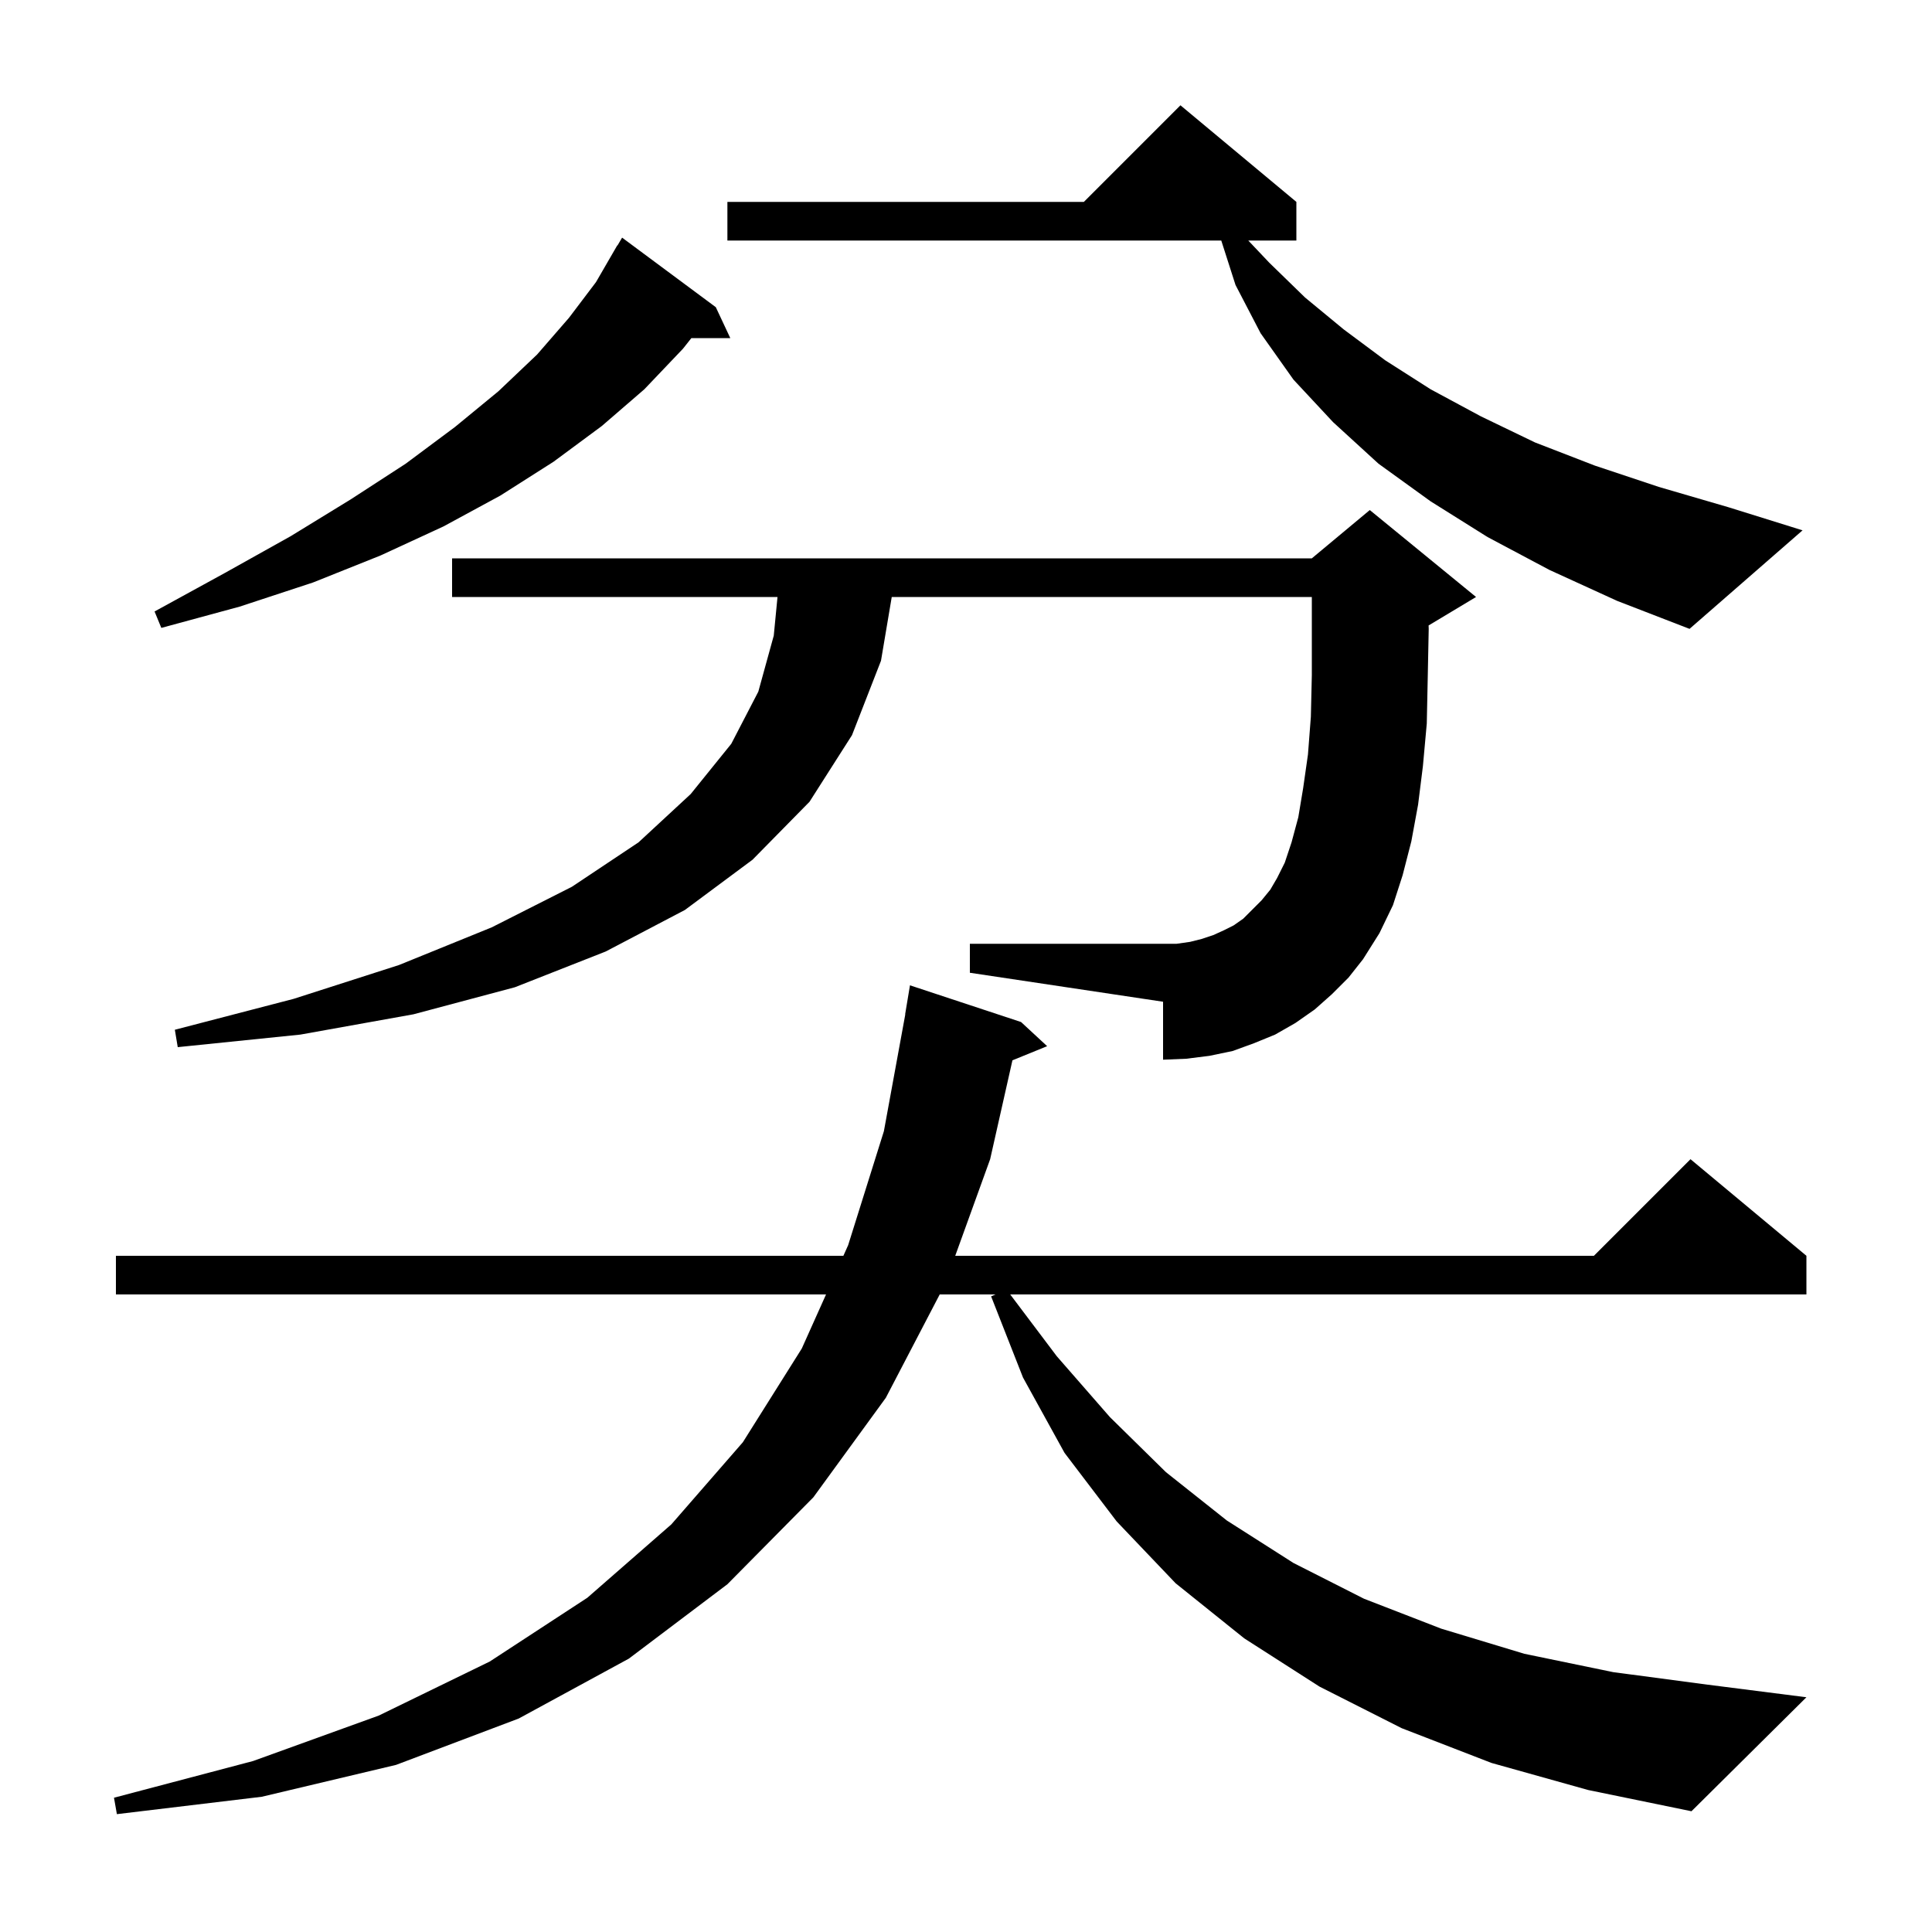 <svg xmlns="http://www.w3.org/2000/svg" xmlns:xlink="http://www.w3.org/1999/xlink" version="1.1" baseProfile="full" viewBox="0 0 200 200" width="200" height="200"><g fill="currentColor"><path d="M 154.4 182.5 L 145.1 178.9 L 136.6 174.6 L 128.8 169.6 L 121.7 163.9 L 115.6 157.5 L 110.2 150.4 L 105.9 142.6 L 102.6 134.2 L 103.057 134.0 L 97.279 134.0 L 91.7 144.7 L 84.2 155.0 L 75.3 164.0 L 65.1 171.7 L 53.7 177.9 L 41.0 182.7 L 27.1 186.0 L 12.1 187.8 L 11.8 186.1 L 26.2 182.3 L 39.2 177.6 L 50.7 172.0 L 60.8 165.4 L 69.5 157.8 L 76.9 149.3 L 83.0 139.6 L 85.512 134.0 L 12.0 134.0 L 12.0 130.0 L 87.307 130.0 L 87.8 128.9 L 91.5 117.1 L 93.717 105.001 L 93.7 105.0 L 94.2 102.0 L 105.7 105.8 L 108.4 108.3 L 104.807 109.764 L 102.5 120.0 L 98.885 130.0 L 165.0 130.0 L 175.0 120.0 L 187.0 130.0 L 187.0 134.0 L 104.577 134.0 L 109.4 140.4 L 114.9 146.7 L 120.7 152.4 L 127.0 157.4 L 133.9 161.8 L 141.2 165.5 L 149.2 168.6 L 157.8 171.2 L 167.0 173.1 L 176.8 174.4 L 187.0 175.7 L 175.1 187.5 L 164.4 185.3 Z M 137.9 102.9 L 136.1 104.5 L 134.1 105.9 L 132.0 107.1 L 129.8 108.0 L 127.6 108.8 L 125.2 109.3 L 122.8 109.6 L 120.4 109.7 L 120.4 103.7 L 100.4 100.7 L 100.4 97.7 L 121.8 97.7 L 123.2 97.5 L 124.4 97.2 L 125.6 96.8 L 126.7 96.3 L 127.7 95.8 L 128.7 95.1 L 130.6 93.2 L 131.5 92.1 L 132.2 90.9 L 133.0 89.3 L 133.7 87.2 L 134.4 84.6 L 134.9 81.6 L 135.4 78.1 L 135.7 74.2 L 135.8 69.9 L 135.802 69.799 L 135.8 69.8 L 135.8 61.8 L 92.313 61.8 L 91.2 68.4 L 88.2 76.1 L 83.8 83.0 L 77.9 89.0 L 70.9 94.2 L 62.7 98.5 L 53.3 102.2 L 42.8 105.0 L 31.1 107.1 L 18.4 108.4 L 18.1 106.6 L 30.4 103.4 L 41.3 99.9 L 50.9 96.0 L 59.2 91.8 L 66.1 87.2 L 71.5 82.2 L 75.7 77.0 L 78.5 71.6 L 80.1 65.8 L 80.487 61.8 L 46.8 61.8 L 46.8 57.8 L 135.8 57.8 L 141.8 52.8 L 152.8 61.8 L 147.887 64.748 L 147.9 65.1 L 147.8 70.1 L 147.7 74.9 L 147.3 79.3 L 146.8 83.3 L 146.1 87.1 L 145.2 90.6 L 144.2 93.7 L 142.8 96.6 L 141.1 99.3 L 139.6 101.2 Z M 160.4 59.0 L 154.0 55.6 L 148.1 51.9 L 142.7 48.0 L 138.0 43.7 L 133.9 39.3 L 130.5 34.5 L 127.9 29.5 L 126.425 24.9 L 75.3 24.9 L 75.3 20.9 L 112.2 20.9 L 122.2 10.9 L 134.2 20.9 L 134.2 24.9 L 129.221 24.9 L 131.4 27.2 L 135.1 30.8 L 139.1 34.1 L 143.4 37.3 L 148.1 40.3 L 153.3 43.1 L 158.9 45.8 L 165.1 48.2 L 171.7 50.4 L 178.9 52.5 L 186.6 54.9 L 174.9 65.1 L 167.4 62.2 Z M 74.1 31.8 L 75.6 35.0 L 71.57 35.0 L 70.7 36.1 L 66.7 40.3 L 62.3 44.1 L 57.3 47.8 L 51.8 51.3 L 45.9 54.5 L 39.4 57.5 L 32.4 60.3 L 24.8 62.8 L 16.7 65.0 L 16.0 63.3 L 23.3 59.3 L 30.1 55.5 L 36.3 51.7 L 42.0 48.0 L 47.1 44.2 L 51.6 40.5 L 55.6 36.7 L 58.9 32.9 L 61.7 29.2 L 63.9 25.4 L 63.921 25.413 L 64.4 24.6 Z "/></g></svg>